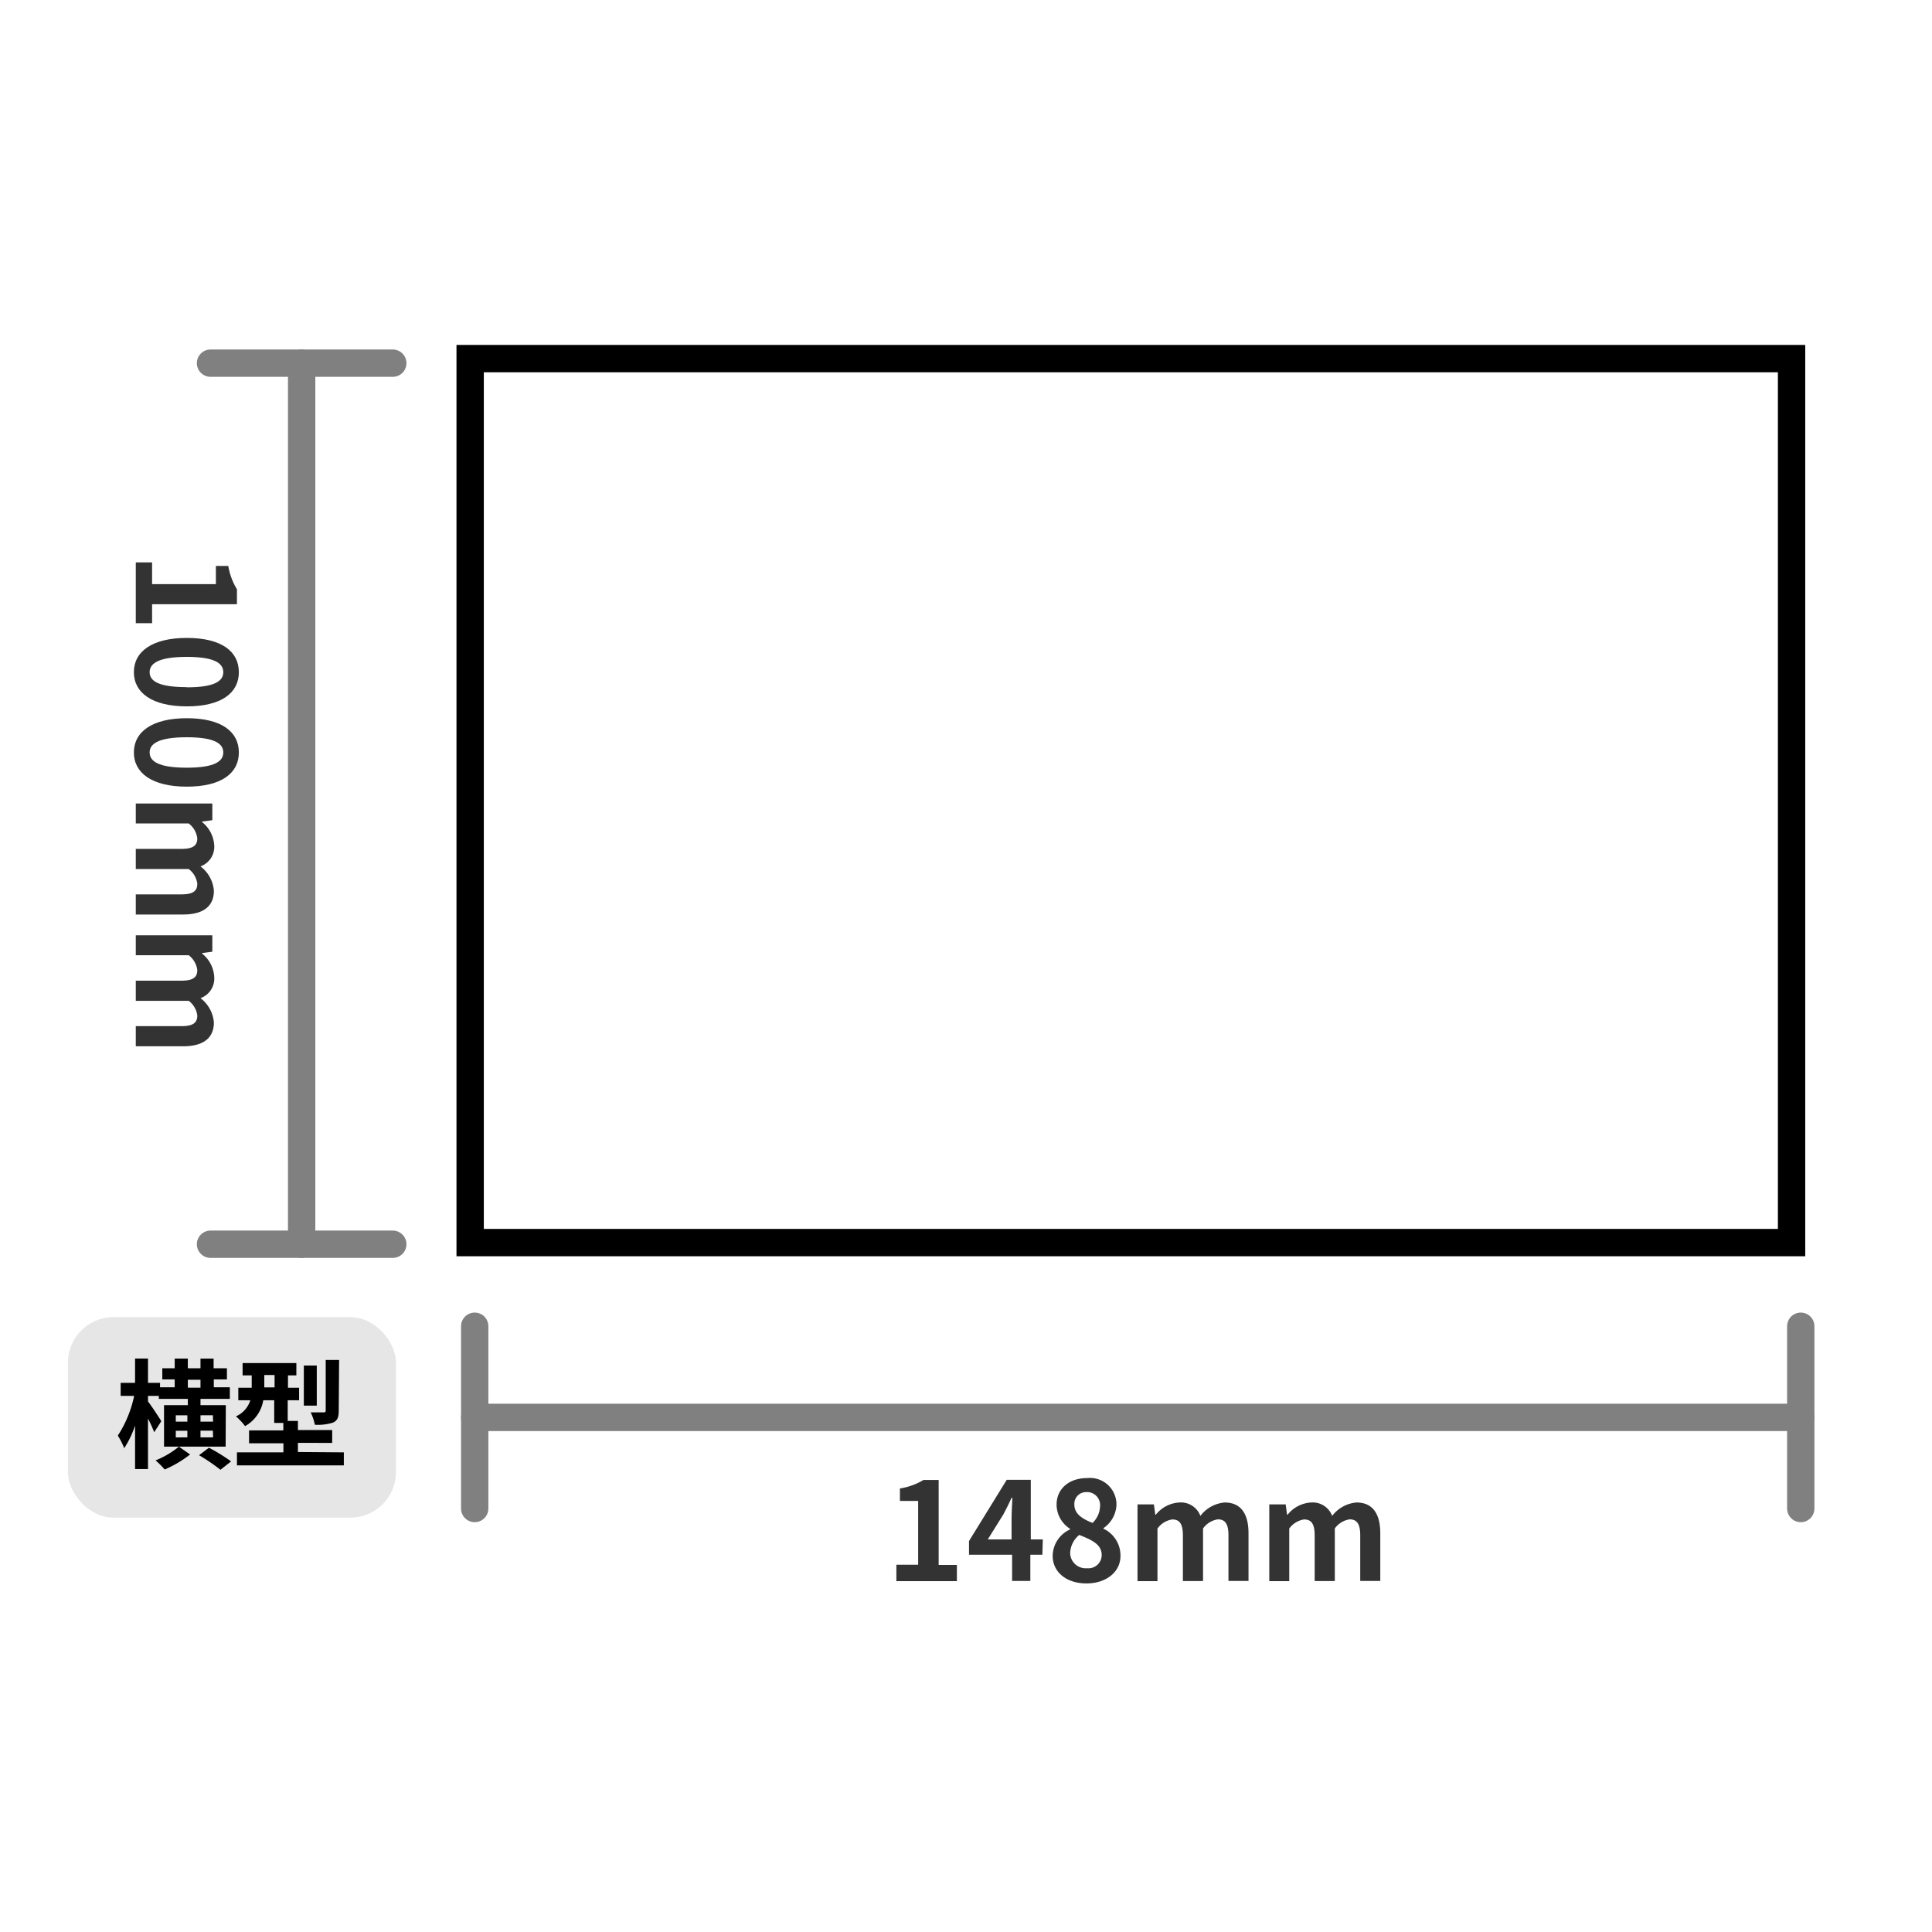 <svg id="レイヤー_1" data-name="レイヤー 1" xmlns="http://www.w3.org/2000/svg" viewBox="0 0 212 212"><defs><style>.cls-1{fill:none;stroke:gray;stroke-linecap:round;stroke-linejoin:round;stroke-width:3px;}.cls-2{fill:#333;}.cls-3{fill:#fff;}.cls-4{fill:#e6e6e6;}</style></defs><title>post横</title><line class="cls-1" x1="52.09" y1="145.53" x2="52.09" y2="165.53"/><line class="cls-1" x1="197.6" y1="145.53" x2="197.6" y2="165.53"/><line class="cls-1" x1="52.09" y1="155.53" x2="197.6" y2="155.53"/><line class="cls-1" x1="43.1" y1="39.85" x2="23.1" y2="39.85"/><line class="cls-1" x1="43.1" y1="136.53" x2="23.1" y2="136.53"/><line class="cls-1" x1="33.1" y1="39.85" x2="33.1" y2="136.53"/><path class="cls-2" d="M98.36,171.7h2.39v-7h-2v-1.37a7.14,7.14,0,0,0,2.58-.93H103v9.32H105v1.78H98.36Z"/><path class="cls-2" d="M114.38,170.6h-1.32v2.88h-2V170.6h-4.73v-1.5l4.14-6.72h2.64v6.54h1.32ZM111,168.92v-2.26c0-.65.06-1.65.09-2.3H111c-.27.59-.57,1.2-.89,1.8l-1.72,2.76Z"/><path class="cls-2" d="M115.51,170.72a3.23,3.23,0,0,1,1.9-2.89v-.08a3.16,3.16,0,0,1-1.47-2.64c0-1.78,1.41-2.92,3.35-2.92a2.91,2.91,0,0,1,3.22,2.95,3.25,3.25,0,0,1-1.42,2.54v.07a3.24,3.24,0,0,1,1.86,3c0,1.68-1.49,3-3.74,3S115.51,172.46,115.51,170.72Zm5.38-.07c0-1.16-1-1.64-2.46-2.22a2.67,2.67,0,0,0-1,2,1.7,1.7,0,0,0,1.86,1.65A1.45,1.45,0,0,0,120.89,170.65Zm-.18-5.37a1.42,1.42,0,0,0-1.47-1.55,1.29,1.29,0,0,0-1.35,1.38c0,1,.86,1.56,2,2A2.65,2.65,0,0,0,120.71,165.28Z"/><path class="cls-2" d="M124.82,165.08h1.8l.15,1.13h.06a3.54,3.54,0,0,1,2.58-1.34,2.28,2.28,0,0,1,2.31,1.47,3.74,3.74,0,0,1,2.67-1.47c1.79,0,2.61,1.26,2.61,3.38v5.23h-2.2v-5c0-1.29-.38-1.76-1.17-1.76a2.46,2.46,0,0,0-1.62,1v5.77H129.8v-5c0-1.29-.37-1.76-1.17-1.76a2.46,2.46,0,0,0-1.62,1v5.77h-2.19Z"/><path class="cls-2" d="M139.28,165.08h1.8l.15,1.13h.06a3.54,3.54,0,0,1,2.58-1.34,2.28,2.28,0,0,1,2.31,1.47,3.74,3.74,0,0,1,2.67-1.47c1.79,0,2.61,1.26,2.61,3.38v5.23h-2.2v-5c0-1.29-.38-1.76-1.17-1.76a2.46,2.46,0,0,0-1.62,1v5.77h-2.21v-5c0-1.29-.37-1.76-1.17-1.76a2.46,2.46,0,0,0-1.62,1v5.77h-2.19Z"/><path class="cls-2" d="M16.69,61.71V64.1h7v-2h1.36A7.19,7.19,0,0,0,26,64.66V66.3H16.69v2.08H14.9V61.71Z"/><path class="cls-2" d="M20.5,70c3.84,0,5.71,1.5,5.71,3.76s-1.89,3.75-5.71,3.75-5.81-1.5-5.81-3.75S16.67,70,20.5,70Zm0,5.42c3.1,0,4-.71,4-1.66s-.9-1.68-4-1.68-4.08.72-4.08,1.68S17.38,75.4,20.5,75.4Z"/><path class="cls-2" d="M20.5,78.81c3.84,0,5.71,1.5,5.71,3.76s-1.89,3.75-5.71,3.75-5.81-1.5-5.81-3.75S16.67,78.81,20.5,78.81Zm0,5.43c3.1,0,4-.72,4-1.67s-.9-1.67-4-1.67-4.08.71-4.08,1.67S17.38,84.24,20.5,84.24Z"/><path class="cls-2" d="M23.3,88.17V90l-1.12.15v.06a3.53,3.53,0,0,1,1.33,2.58A2.29,2.29,0,0,1,22,95.07a3.71,3.71,0,0,1,1.47,2.67c0,1.78-1.26,2.61-3.37,2.61H14.9V98.14h5c1.29,0,1.75-.37,1.75-1.17a2.4,2.4,0,0,0-.94-1.61H14.9V93.15h5c1.29,0,1.75-.37,1.75-1.17a2.44,2.44,0,0,0-.94-1.62H14.9V88.17Z"/><path class="cls-2" d="M23.3,102.63v1.8l-1.12.15v.06a3.53,3.53,0,0,1,1.33,2.58A2.29,2.29,0,0,1,22,109.53a3.71,3.71,0,0,1,1.47,2.67c0,1.78-1.26,2.61-3.37,2.61H14.9V112.6h5c1.29,0,1.75-.37,1.75-1.17a2.4,2.4,0,0,0-.94-1.61H14.9v-2.21h5c1.29,0,1.75-.37,1.75-1.17a2.44,2.44,0,0,0-.94-1.62H14.9v-2.19Z"/><rect class="cls-3" x="51.59" y="39.35" width="145" height="97"/><path d="M195.09,40.85v94h-142v-94h142m3-3h-148v100h148v-100Z"/><rect class="cls-4" x="7.45" y="144.53" width="36" height="22" rx="5" ry="5"/><path d="M24.76,158.74H18v-4.55h2.61v-.69H17.43v-.33H16.24v.61c.36.46,1.27,1.84,1.46,2.17l-.78,1.21a14.6,14.6,0,0,0-.68-1.5v5.54H14.82v-4.78a10.52,10.52,0,0,1-1.19,2.49,8.13,8.13,0,0,0-.7-1.38,12.71,12.71,0,0,0,1.79-4.36H13.24v-1.43h1.58v-2.67h1.42v2.67h1.32v.49h1.61v-.87H17.81v-1.22h1.36v-1.06h1.44v1.06H22v-1.06h1.44v1.06h1.46v1.22H23.46v.87h1.76v1.27H22v.69h2.78Zm-3.9.86a12.59,12.59,0,0,1-2.79,1.65,8.88,8.88,0,0,0-1-1,9.67,9.67,0,0,0,2.56-1.51ZM19.29,156h1.27v-.7H19.29Zm1.27,1.72V157H19.29v.73Zm.05-5.45H22v-.87H20.61Zm2.32,6.59a20.81,20.81,0,0,1,2.43,1.5l-1.17.92a20.23,20.23,0,0,0-2.35-1.6Zm.43-3.56H22v.7h1.38Zm0,1.69H22v.73h1.38Z"/><path d="M37.73,159.37v1.43H26v-1.43H31.1v-1H27.33v-1.41h3.76v-.82h-1v-2.49h-1.2a4,4,0,0,1-2,2.84,6.4,6.4,0,0,0-1-1.07,2.87,2.87,0,0,0,1.58-1.77H26.15v-1.37h1.47v-1.36h-1v-1.35h5.9v1.35h-.92v1.36h1.22v1.37H31.57v2.27h1.12v1h3.76v1.41H32.69v1Zm-7.6-7.13v-1.36H29v1.36Zm4.63,2H33.34v-4.4h1.42Zm2.41.55c0,.72-.13,1.08-.62,1.31a5.55,5.55,0,0,1-2,.24,5.6,5.6,0,0,0-.46-1.36c.59,0,1.21,0,1.41,0s.24-.05.24-.22v-5.53h1.47Z"/></svg>